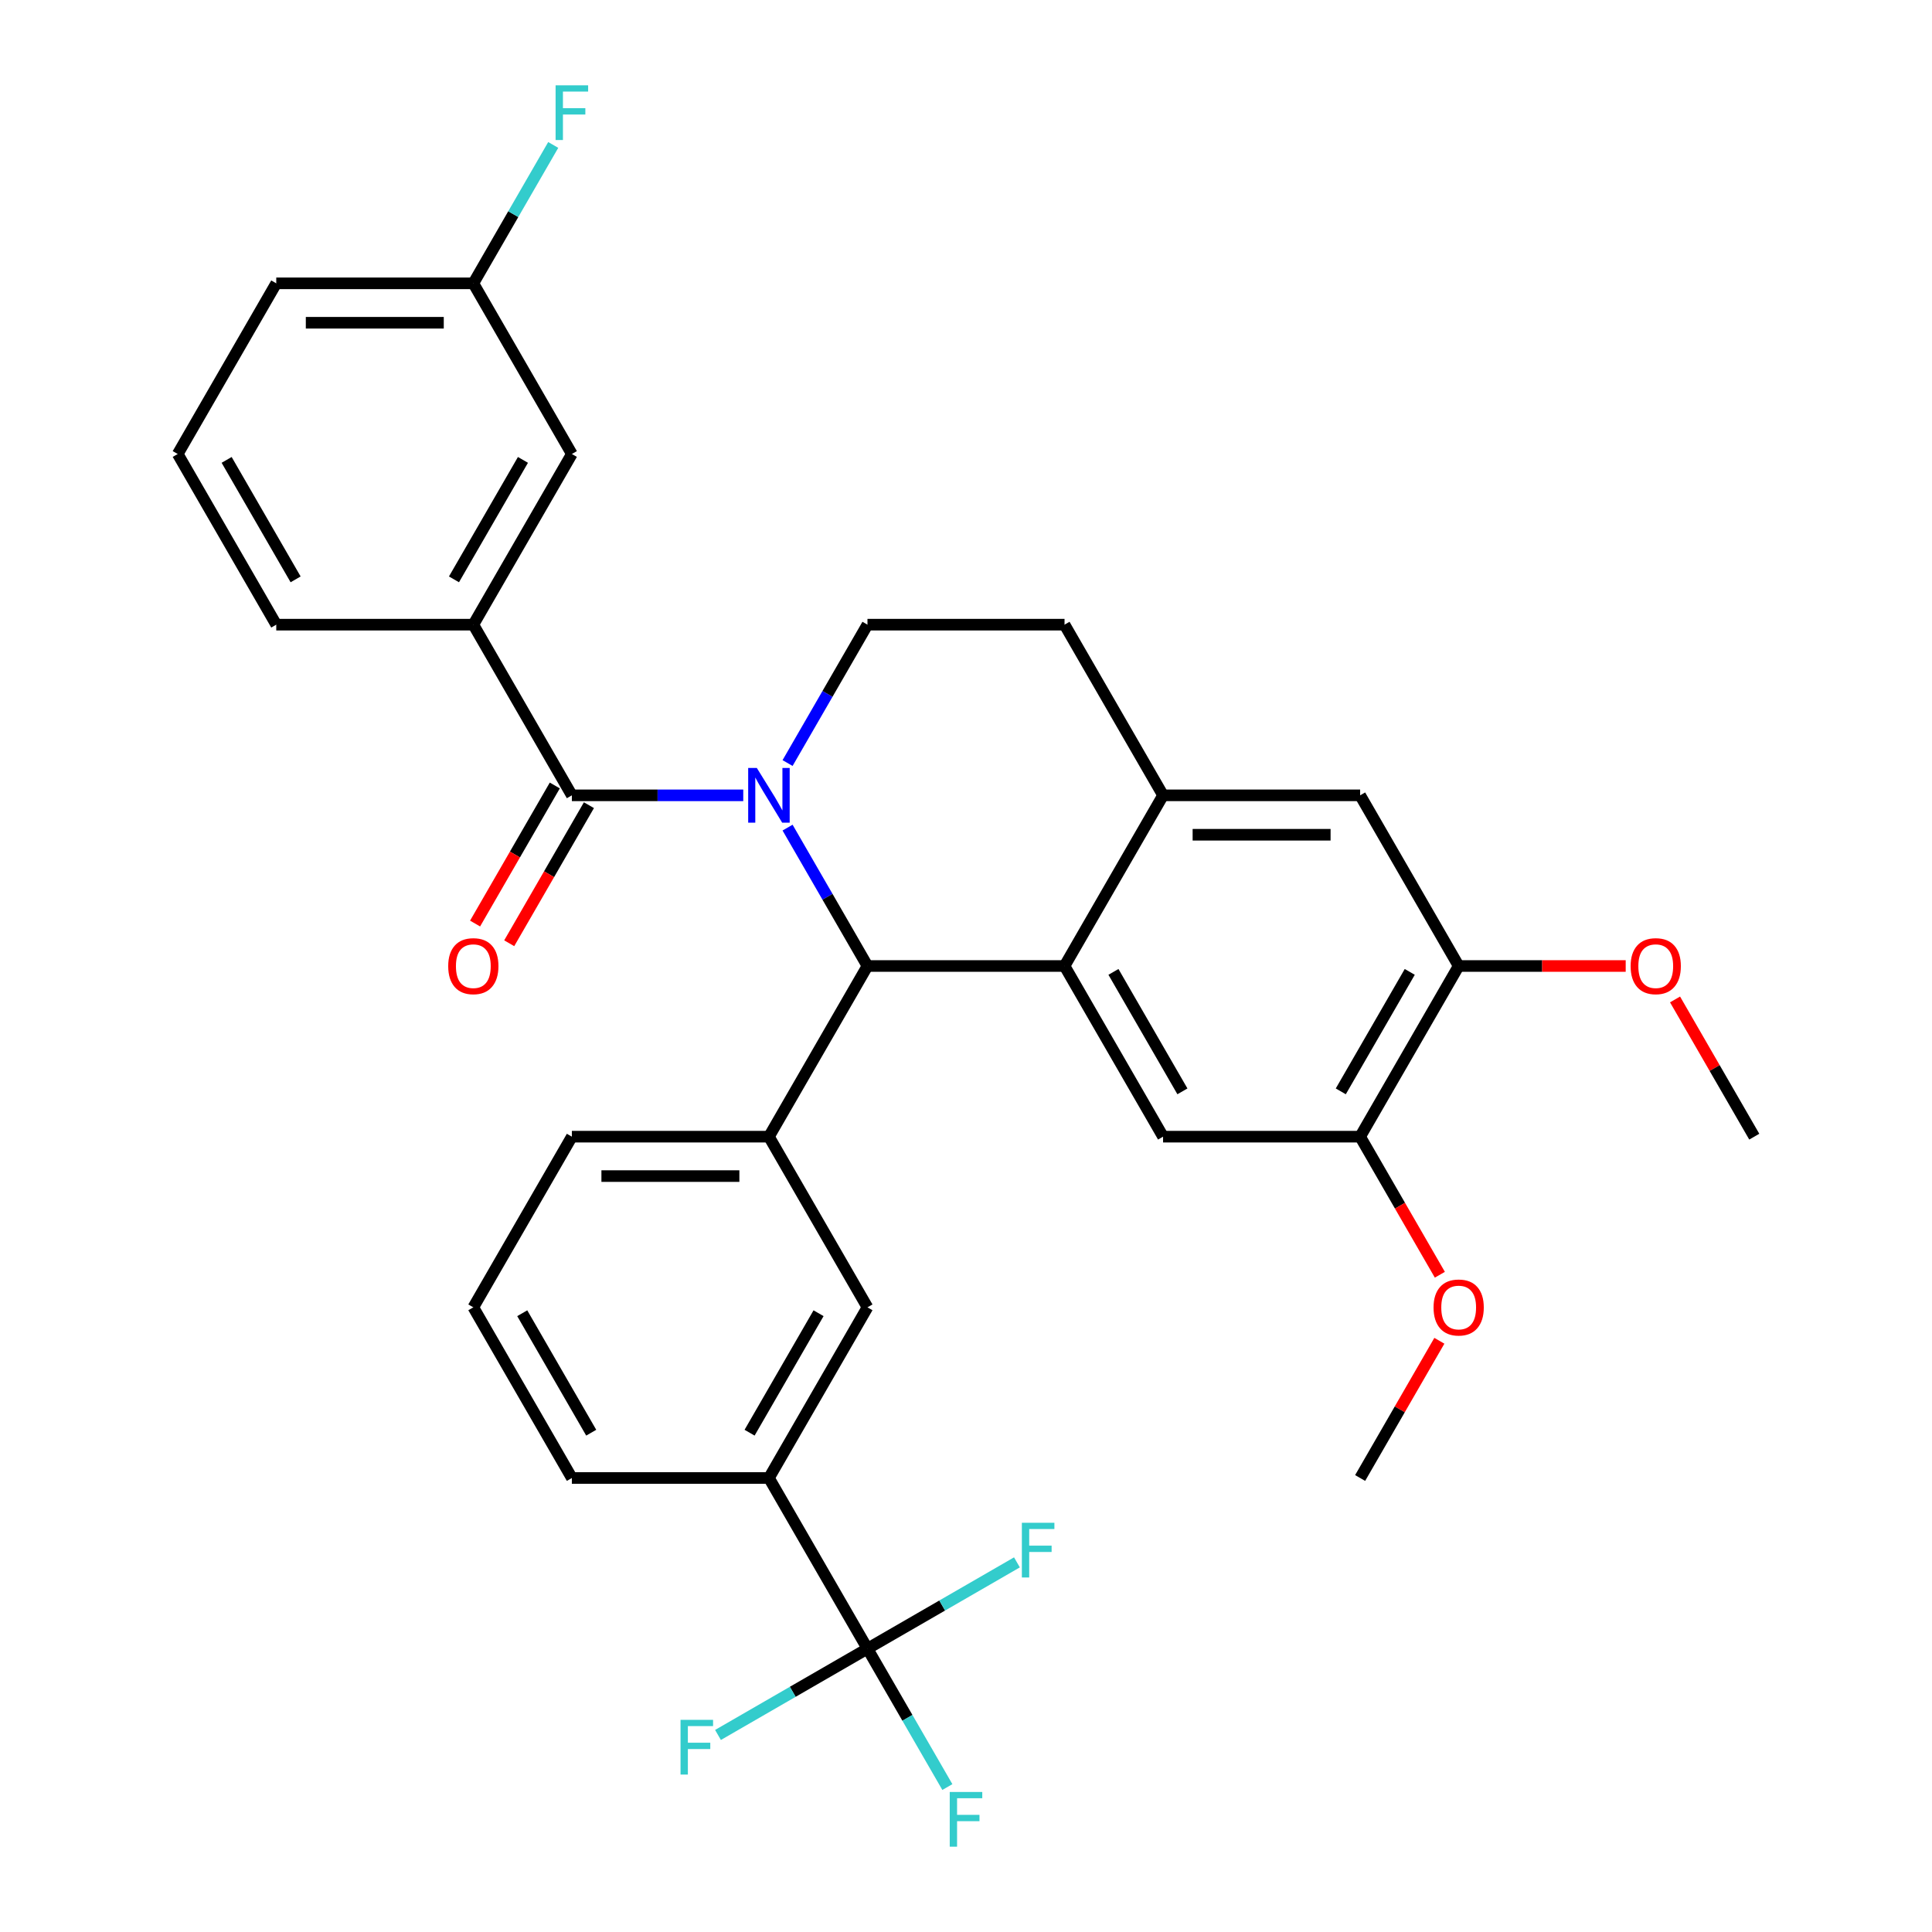 <?xml version='1.0' encoding='iso-8859-1'?>
<svg version='1.1' baseProfile='full'
              xmlns='http://www.w3.org/2000/svg'
                      xmlns:rdkit='http://www.rdkit.org/xml'
                      xmlns:xlink='http://www.w3.org/1999/xlink'
                  xml:space='preserve'
width='1000px' height='1000px' viewBox='0 0 1000 1000'>
<!-- END OF HEADER -->
<rect style='opacity:1.0;fill:#FFFFFF;stroke:none' width='1000' height='1000' x='0' y='0'> </rect>
<path class='bond-0' d='M 755.006,500 L 704.005,588.337' style='fill:none;fill-rule:evenodd;stroke:#000000;stroke-width:6px;stroke-linecap:butt;stroke-linejoin:miter;stroke-opacity:1' />
<path class='bond-0' d='M 729.688,503.05 L 693.987,564.886' style='fill:none;fill-rule:evenodd;stroke:#000000;stroke-width:6px;stroke-linecap:butt;stroke-linejoin:miter;stroke-opacity:1' />
<path class='bond-1' d='M 755.006,500 L 704.005,411.663' style='fill:none;fill-rule:evenodd;stroke:#000000;stroke-width:6px;stroke-linecap:butt;stroke-linejoin:miter;stroke-opacity:1' />
<path class='bond-2' d='M 755.006,500 L 798.232,500' style='fill:none;fill-rule:evenodd;stroke:#000000;stroke-width:6px;stroke-linecap:butt;stroke-linejoin:miter;stroke-opacity:1' />
<path class='bond-2' d='M 798.232,500 L 841.458,500' style='fill:none;fill-rule:evenodd;stroke:#FF0000;stroke-width:6px;stroke-linecap:butt;stroke-linejoin:miter;stroke-opacity:1' />
<path class='bond-3' d='M 704.005,588.337 L 602.002,588.337' style='fill:none;fill-rule:evenodd;stroke:#000000;stroke-width:6px;stroke-linecap:butt;stroke-linejoin:miter;stroke-opacity:1' />
<path class='bond-4' d='M 704.005,588.337 L 724.635,624.07' style='fill:none;fill-rule:evenodd;stroke:#000000;stroke-width:6px;stroke-linecap:butt;stroke-linejoin:miter;stroke-opacity:1' />
<path class='bond-4' d='M 724.635,624.07 L 745.266,659.803' style='fill:none;fill-rule:evenodd;stroke:#FF0000;stroke-width:6px;stroke-linecap:butt;stroke-linejoin:miter;stroke-opacity:1' />
<path class='bond-5' d='M 602.002,588.337 L 551.001,500' style='fill:none;fill-rule:evenodd;stroke:#000000;stroke-width:6px;stroke-linecap:butt;stroke-linejoin:miter;stroke-opacity:1' />
<path class='bond-5' d='M 612.019,564.886 L 576.319,503.05' style='fill:none;fill-rule:evenodd;stroke:#000000;stroke-width:6px;stroke-linecap:butt;stroke-linejoin:miter;stroke-opacity:1' />
<path class='bond-6' d='M 704.005,411.663 L 602.002,411.663' style='fill:none;fill-rule:evenodd;stroke:#000000;stroke-width:6px;stroke-linecap:butt;stroke-linejoin:miter;stroke-opacity:1' />
<path class='bond-6' d='M 688.704,432.064 L 617.303,432.064' style='fill:none;fill-rule:evenodd;stroke:#000000;stroke-width:6px;stroke-linecap:butt;stroke-linejoin:miter;stroke-opacity:1' />
<path class='bond-7' d='M 602.002,411.663 L 551.001,500' style='fill:none;fill-rule:evenodd;stroke:#000000;stroke-width:6px;stroke-linecap:butt;stroke-linejoin:miter;stroke-opacity:1' />
<path class='bond-8' d='M 602.002,411.663 L 551.001,323.327' style='fill:none;fill-rule:evenodd;stroke:#000000;stroke-width:6px;stroke-linecap:butt;stroke-linejoin:miter;stroke-opacity:1' />
<path class='bond-9' d='M 551.001,500 L 448.999,500' style='fill:none;fill-rule:evenodd;stroke:#000000;stroke-width:6px;stroke-linecap:butt;stroke-linejoin:miter;stroke-opacity:1' />
<path class='bond-10' d='M 407.645,428.374 L 428.322,464.187' style='fill:none;fill-rule:evenodd;stroke:#0000FF;stroke-width:6px;stroke-linecap:butt;stroke-linejoin:miter;stroke-opacity:1' />
<path class='bond-10' d='M 428.322,464.187 L 448.999,500' style='fill:none;fill-rule:evenodd;stroke:#000000;stroke-width:6px;stroke-linecap:butt;stroke-linejoin:miter;stroke-opacity:1' />
<path class='bond-11' d='M 407.645,394.953 L 428.322,359.14' style='fill:none;fill-rule:evenodd;stroke:#0000FF;stroke-width:6px;stroke-linecap:butt;stroke-linejoin:miter;stroke-opacity:1' />
<path class='bond-11' d='M 428.322,359.14 L 448.999,323.327' style='fill:none;fill-rule:evenodd;stroke:#000000;stroke-width:6px;stroke-linecap:butt;stroke-linejoin:miter;stroke-opacity:1' />
<path class='bond-12' d='M 384.708,411.663 L 340.352,411.663' style='fill:none;fill-rule:evenodd;stroke:#0000FF;stroke-width:6px;stroke-linecap:butt;stroke-linejoin:miter;stroke-opacity:1' />
<path class='bond-12' d='M 340.352,411.663 L 295.995,411.663' style='fill:none;fill-rule:evenodd;stroke:#000000;stroke-width:6px;stroke-linecap:butt;stroke-linejoin:miter;stroke-opacity:1' />
<path class='bond-13' d='M 448.999,323.327 L 551.001,323.327' style='fill:none;fill-rule:evenodd;stroke:#000000;stroke-width:6px;stroke-linecap:butt;stroke-linejoin:miter;stroke-opacity:1' />
<path class='bond-14' d='M 867.002,517.31 L 887.505,552.823' style='fill:none;fill-rule:evenodd;stroke:#FF0000;stroke-width:6px;stroke-linecap:butt;stroke-linejoin:miter;stroke-opacity:1' />
<path class='bond-14' d='M 887.505,552.823 L 908.009,588.337' style='fill:none;fill-rule:evenodd;stroke:#000000;stroke-width:6px;stroke-linecap:butt;stroke-linejoin:miter;stroke-opacity:1' />
<path class='bond-15' d='M 745.012,693.983 L 724.508,729.496' style='fill:none;fill-rule:evenodd;stroke:#FF0000;stroke-width:6px;stroke-linecap:butt;stroke-linejoin:miter;stroke-opacity:1' />
<path class='bond-15' d='M 724.508,729.496 L 704.005,765.01' style='fill:none;fill-rule:evenodd;stroke:#000000;stroke-width:6px;stroke-linecap:butt;stroke-linejoin:miter;stroke-opacity:1' />
<path class='bond-16' d='M 287.162,406.563 L 266.531,442.297' style='fill:none;fill-rule:evenodd;stroke:#000000;stroke-width:6px;stroke-linecap:butt;stroke-linejoin:miter;stroke-opacity:1' />
<path class='bond-16' d='M 266.531,442.297 L 245.901,478.03' style='fill:none;fill-rule:evenodd;stroke:#FF0000;stroke-width:6px;stroke-linecap:butt;stroke-linejoin:miter;stroke-opacity:1' />
<path class='bond-16' d='M 304.829,416.764 L 284.199,452.497' style='fill:none;fill-rule:evenodd;stroke:#000000;stroke-width:6px;stroke-linecap:butt;stroke-linejoin:miter;stroke-opacity:1' />
<path class='bond-16' d='M 284.199,452.497 L 263.568,488.23' style='fill:none;fill-rule:evenodd;stroke:#FF0000;stroke-width:6px;stroke-linecap:butt;stroke-linejoin:miter;stroke-opacity:1' />
<path class='bond-17' d='M 295.995,411.663 L 244.994,323.327' style='fill:none;fill-rule:evenodd;stroke:#000000;stroke-width:6px;stroke-linecap:butt;stroke-linejoin:miter;stroke-opacity:1' />
<path class='bond-18' d='M 448.999,500 L 397.998,588.337' style='fill:none;fill-rule:evenodd;stroke:#000000;stroke-width:6px;stroke-linecap:butt;stroke-linejoin:miter;stroke-opacity:1' />
<path class='bond-19' d='M 244.994,323.327 L 295.995,234.99' style='fill:none;fill-rule:evenodd;stroke:#000000;stroke-width:6px;stroke-linecap:butt;stroke-linejoin:miter;stroke-opacity:1' />
<path class='bond-19' d='M 234.977,299.876 L 270.678,238.041' style='fill:none;fill-rule:evenodd;stroke:#000000;stroke-width:6px;stroke-linecap:butt;stroke-linejoin:miter;stroke-opacity:1' />
<path class='bond-20' d='M 244.994,323.327 L 142.992,323.327' style='fill:none;fill-rule:evenodd;stroke:#000000;stroke-width:6px;stroke-linecap:butt;stroke-linejoin:miter;stroke-opacity:1' />
<path class='bond-21' d='M 397.998,588.337 L 295.995,588.337' style='fill:none;fill-rule:evenodd;stroke:#000000;stroke-width:6px;stroke-linecap:butt;stroke-linejoin:miter;stroke-opacity:1' />
<path class='bond-21' d='M 382.697,608.737 L 311.296,608.737' style='fill:none;fill-rule:evenodd;stroke:#000000;stroke-width:6px;stroke-linecap:butt;stroke-linejoin:miter;stroke-opacity:1' />
<path class='bond-22' d='M 397.998,588.337 L 448.999,676.673' style='fill:none;fill-rule:evenodd;stroke:#000000;stroke-width:6px;stroke-linecap:butt;stroke-linejoin:miter;stroke-opacity:1' />
<path class='bond-23' d='M 295.995,588.337 L 244.994,676.673' style='fill:none;fill-rule:evenodd;stroke:#000000;stroke-width:6px;stroke-linecap:butt;stroke-linejoin:miter;stroke-opacity:1' />
<path class='bond-24' d='M 244.994,676.673 L 295.995,765.01' style='fill:none;fill-rule:evenodd;stroke:#000000;stroke-width:6px;stroke-linecap:butt;stroke-linejoin:miter;stroke-opacity:1' />
<path class='bond-24' d='M 270.312,679.723 L 306.013,741.559' style='fill:none;fill-rule:evenodd;stroke:#000000;stroke-width:6px;stroke-linecap:butt;stroke-linejoin:miter;stroke-opacity:1' />
<path class='bond-25' d='M 295.995,765.01 L 397.998,765.01' style='fill:none;fill-rule:evenodd;stroke:#000000;stroke-width:6px;stroke-linecap:butt;stroke-linejoin:miter;stroke-opacity:1' />
<path class='bond-26' d='M 397.998,765.01 L 448.999,676.673' style='fill:none;fill-rule:evenodd;stroke:#000000;stroke-width:6px;stroke-linecap:butt;stroke-linejoin:miter;stroke-opacity:1' />
<path class='bond-26' d='M 387.981,741.559 L 423.681,679.723' style='fill:none;fill-rule:evenodd;stroke:#000000;stroke-width:6px;stroke-linecap:butt;stroke-linejoin:miter;stroke-opacity:1' />
<path class='bond-27' d='M 397.998,765.01 L 448.999,853.346' style='fill:none;fill-rule:evenodd;stroke:#000000;stroke-width:6px;stroke-linecap:butt;stroke-linejoin:miter;stroke-opacity:1' />
<path class='bond-28' d='M 448.999,853.346 L 469.676,889.159' style='fill:none;fill-rule:evenodd;stroke:#000000;stroke-width:6px;stroke-linecap:butt;stroke-linejoin:miter;stroke-opacity:1' />
<path class='bond-28' d='M 469.676,889.159 L 490.352,924.973' style='fill:none;fill-rule:evenodd;stroke:#33CCCC;stroke-width:6px;stroke-linecap:butt;stroke-linejoin:miter;stroke-opacity:1' />
<path class='bond-29' d='M 448.999,853.346 L 410.316,875.68' style='fill:none;fill-rule:evenodd;stroke:#000000;stroke-width:6px;stroke-linecap:butt;stroke-linejoin:miter;stroke-opacity:1' />
<path class='bond-29' d='M 410.316,875.68 L 371.632,898.014' style='fill:none;fill-rule:evenodd;stroke:#33CCCC;stroke-width:6px;stroke-linecap:butt;stroke-linejoin:miter;stroke-opacity:1' />
<path class='bond-30' d='M 448.999,853.346 L 487.682,831.012' style='fill:none;fill-rule:evenodd;stroke:#000000;stroke-width:6px;stroke-linecap:butt;stroke-linejoin:miter;stroke-opacity:1' />
<path class='bond-30' d='M 487.682,831.012 L 526.365,808.679' style='fill:none;fill-rule:evenodd;stroke:#33CCCC;stroke-width:6px;stroke-linecap:butt;stroke-linejoin:miter;stroke-opacity:1' />
<path class='bond-31' d='M 295.995,234.99 L 244.994,146.654' style='fill:none;fill-rule:evenodd;stroke:#000000;stroke-width:6px;stroke-linecap:butt;stroke-linejoin:miter;stroke-opacity:1' />
<path class='bond-32' d='M 142.992,323.327 L 91.991,234.99' style='fill:none;fill-rule:evenodd;stroke:#000000;stroke-width:6px;stroke-linecap:butt;stroke-linejoin:miter;stroke-opacity:1' />
<path class='bond-32' d='M 153.009,299.876 L 117.308,238.041' style='fill:none;fill-rule:evenodd;stroke:#000000;stroke-width:6px;stroke-linecap:butt;stroke-linejoin:miter;stroke-opacity:1' />
<path class='bond-33' d='M 244.994,146.654 L 142.992,146.654' style='fill:none;fill-rule:evenodd;stroke:#000000;stroke-width:6px;stroke-linecap:butt;stroke-linejoin:miter;stroke-opacity:1' />
<path class='bond-33' d='M 229.694,167.054 L 158.292,167.054' style='fill:none;fill-rule:evenodd;stroke:#000000;stroke-width:6px;stroke-linecap:butt;stroke-linejoin:miter;stroke-opacity:1' />
<path class='bond-34' d='M 244.994,146.654 L 265.671,110.841' style='fill:none;fill-rule:evenodd;stroke:#000000;stroke-width:6px;stroke-linecap:butt;stroke-linejoin:miter;stroke-opacity:1' />
<path class='bond-34' d='M 265.671,110.841 L 286.348,75.027' style='fill:none;fill-rule:evenodd;stroke:#33CCCC;stroke-width:6px;stroke-linecap:butt;stroke-linejoin:miter;stroke-opacity:1' />
<path class='bond-35' d='M 91.991,234.99 L 142.992,146.654' style='fill:none;fill-rule:evenodd;stroke:#000000;stroke-width:6px;stroke-linecap:butt;stroke-linejoin:miter;stroke-opacity:1' />
<path  class='atom-6' d='M 391.738 397.503
L 401.018 412.503
Q 401.938 413.983, 403.418 416.663
Q 404.898 419.343, 404.978 419.503
L 404.978 397.503
L 408.738 397.503
L 408.738 425.823
L 404.858 425.823
L 394.898 409.423
Q 393.738 407.503, 392.498 405.303
Q 391.298 403.103, 390.938 402.423
L 390.938 425.823
L 387.258 425.823
L 387.258 397.503
L 391.738 397.503
' fill='#0000FF'/>
<path  class='atom-9' d='M 844.008 500.08
Q 844.008 493.28, 847.368 489.48
Q 850.728 485.68, 857.008 485.68
Q 863.288 485.68, 866.648 489.48
Q 870.008 493.28, 870.008 500.08
Q 870.008 506.96, 866.608 510.88
Q 863.208 514.76, 857.008 514.76
Q 850.768 514.76, 847.368 510.88
Q 844.008 507, 844.008 500.08
M 857.008 511.56
Q 861.328 511.56, 863.648 508.68
Q 866.008 505.76, 866.008 500.08
Q 866.008 494.52, 863.648 491.72
Q 861.328 488.88, 857.008 488.88
Q 852.688 488.88, 850.328 491.68
Q 848.008 494.48, 848.008 500.08
Q 848.008 505.8, 850.328 508.68
Q 852.688 511.56, 857.008 511.56
' fill='#FF0000'/>
<path  class='atom-10' d='M 742.006 676.753
Q 742.006 669.953, 745.366 666.153
Q 748.726 662.353, 755.006 662.353
Q 761.286 662.353, 764.646 666.153
Q 768.006 669.953, 768.006 676.753
Q 768.006 683.633, 764.606 687.553
Q 761.206 691.433, 755.006 691.433
Q 748.766 691.433, 745.366 687.553
Q 742.006 683.673, 742.006 676.753
M 755.006 688.233
Q 759.326 688.233, 761.646 685.353
Q 764.006 682.433, 764.006 676.753
Q 764.006 671.193, 761.646 668.393
Q 759.326 665.553, 755.006 665.553
Q 750.686 665.553, 748.326 668.353
Q 746.006 671.153, 746.006 676.753
Q 746.006 682.473, 748.326 685.353
Q 750.686 688.233, 755.006 688.233
' fill='#FF0000'/>
<path  class='atom-14' d='M 231.994 500.08
Q 231.994 493.28, 235.354 489.48
Q 238.714 485.68, 244.994 485.68
Q 251.274 485.68, 254.634 489.48
Q 257.994 493.28, 257.994 500.08
Q 257.994 506.96, 254.594 510.88
Q 251.194 514.76, 244.994 514.76
Q 238.754 514.76, 235.354 510.88
Q 231.994 507, 231.994 500.08
M 244.994 511.56
Q 249.314 511.56, 251.634 508.68
Q 253.994 505.76, 253.994 500.08
Q 253.994 494.52, 251.634 491.72
Q 249.314 488.88, 244.994 488.88
Q 240.674 488.88, 238.314 491.68
Q 235.994 494.48, 235.994 500.08
Q 235.994 505.8, 238.314 508.68
Q 240.674 511.56, 244.994 511.56
' fill='#FF0000'/>
<path  class='atom-24' d='M 491.58 927.523
L 508.42 927.523
L 508.42 930.763
L 495.38 930.763
L 495.38 939.363
L 506.98 939.363
L 506.98 942.643
L 495.38 942.643
L 495.38 955.843
L 491.58 955.843
L 491.58 927.523
' fill='#33CCCC'/>
<path  class='atom-25' d='M 352.242 890.187
L 369.082 890.187
L 369.082 893.427
L 356.042 893.427
L 356.042 902.027
L 367.642 902.027
L 367.642 905.307
L 356.042 905.307
L 356.042 918.507
L 352.242 918.507
L 352.242 890.187
' fill='#33CCCC'/>
<path  class='atom-26' d='M 528.915 788.185
L 545.755 788.185
L 545.755 791.425
L 532.715 791.425
L 532.715 800.025
L 544.315 800.025
L 544.315 803.305
L 532.715 803.305
L 532.715 816.505
L 528.915 816.505
L 528.915 788.185
' fill='#33CCCC'/>
<path  class='atom-32' d='M 287.575 44.157
L 304.415 44.157
L 304.415 47.397
L 291.375 47.397
L 291.375 55.997
L 302.975 55.997
L 302.975 59.277
L 291.375 59.277
L 291.375 72.477
L 287.575 72.477
L 287.575 44.157
' fill='#33CCCC'/>
</svg>
